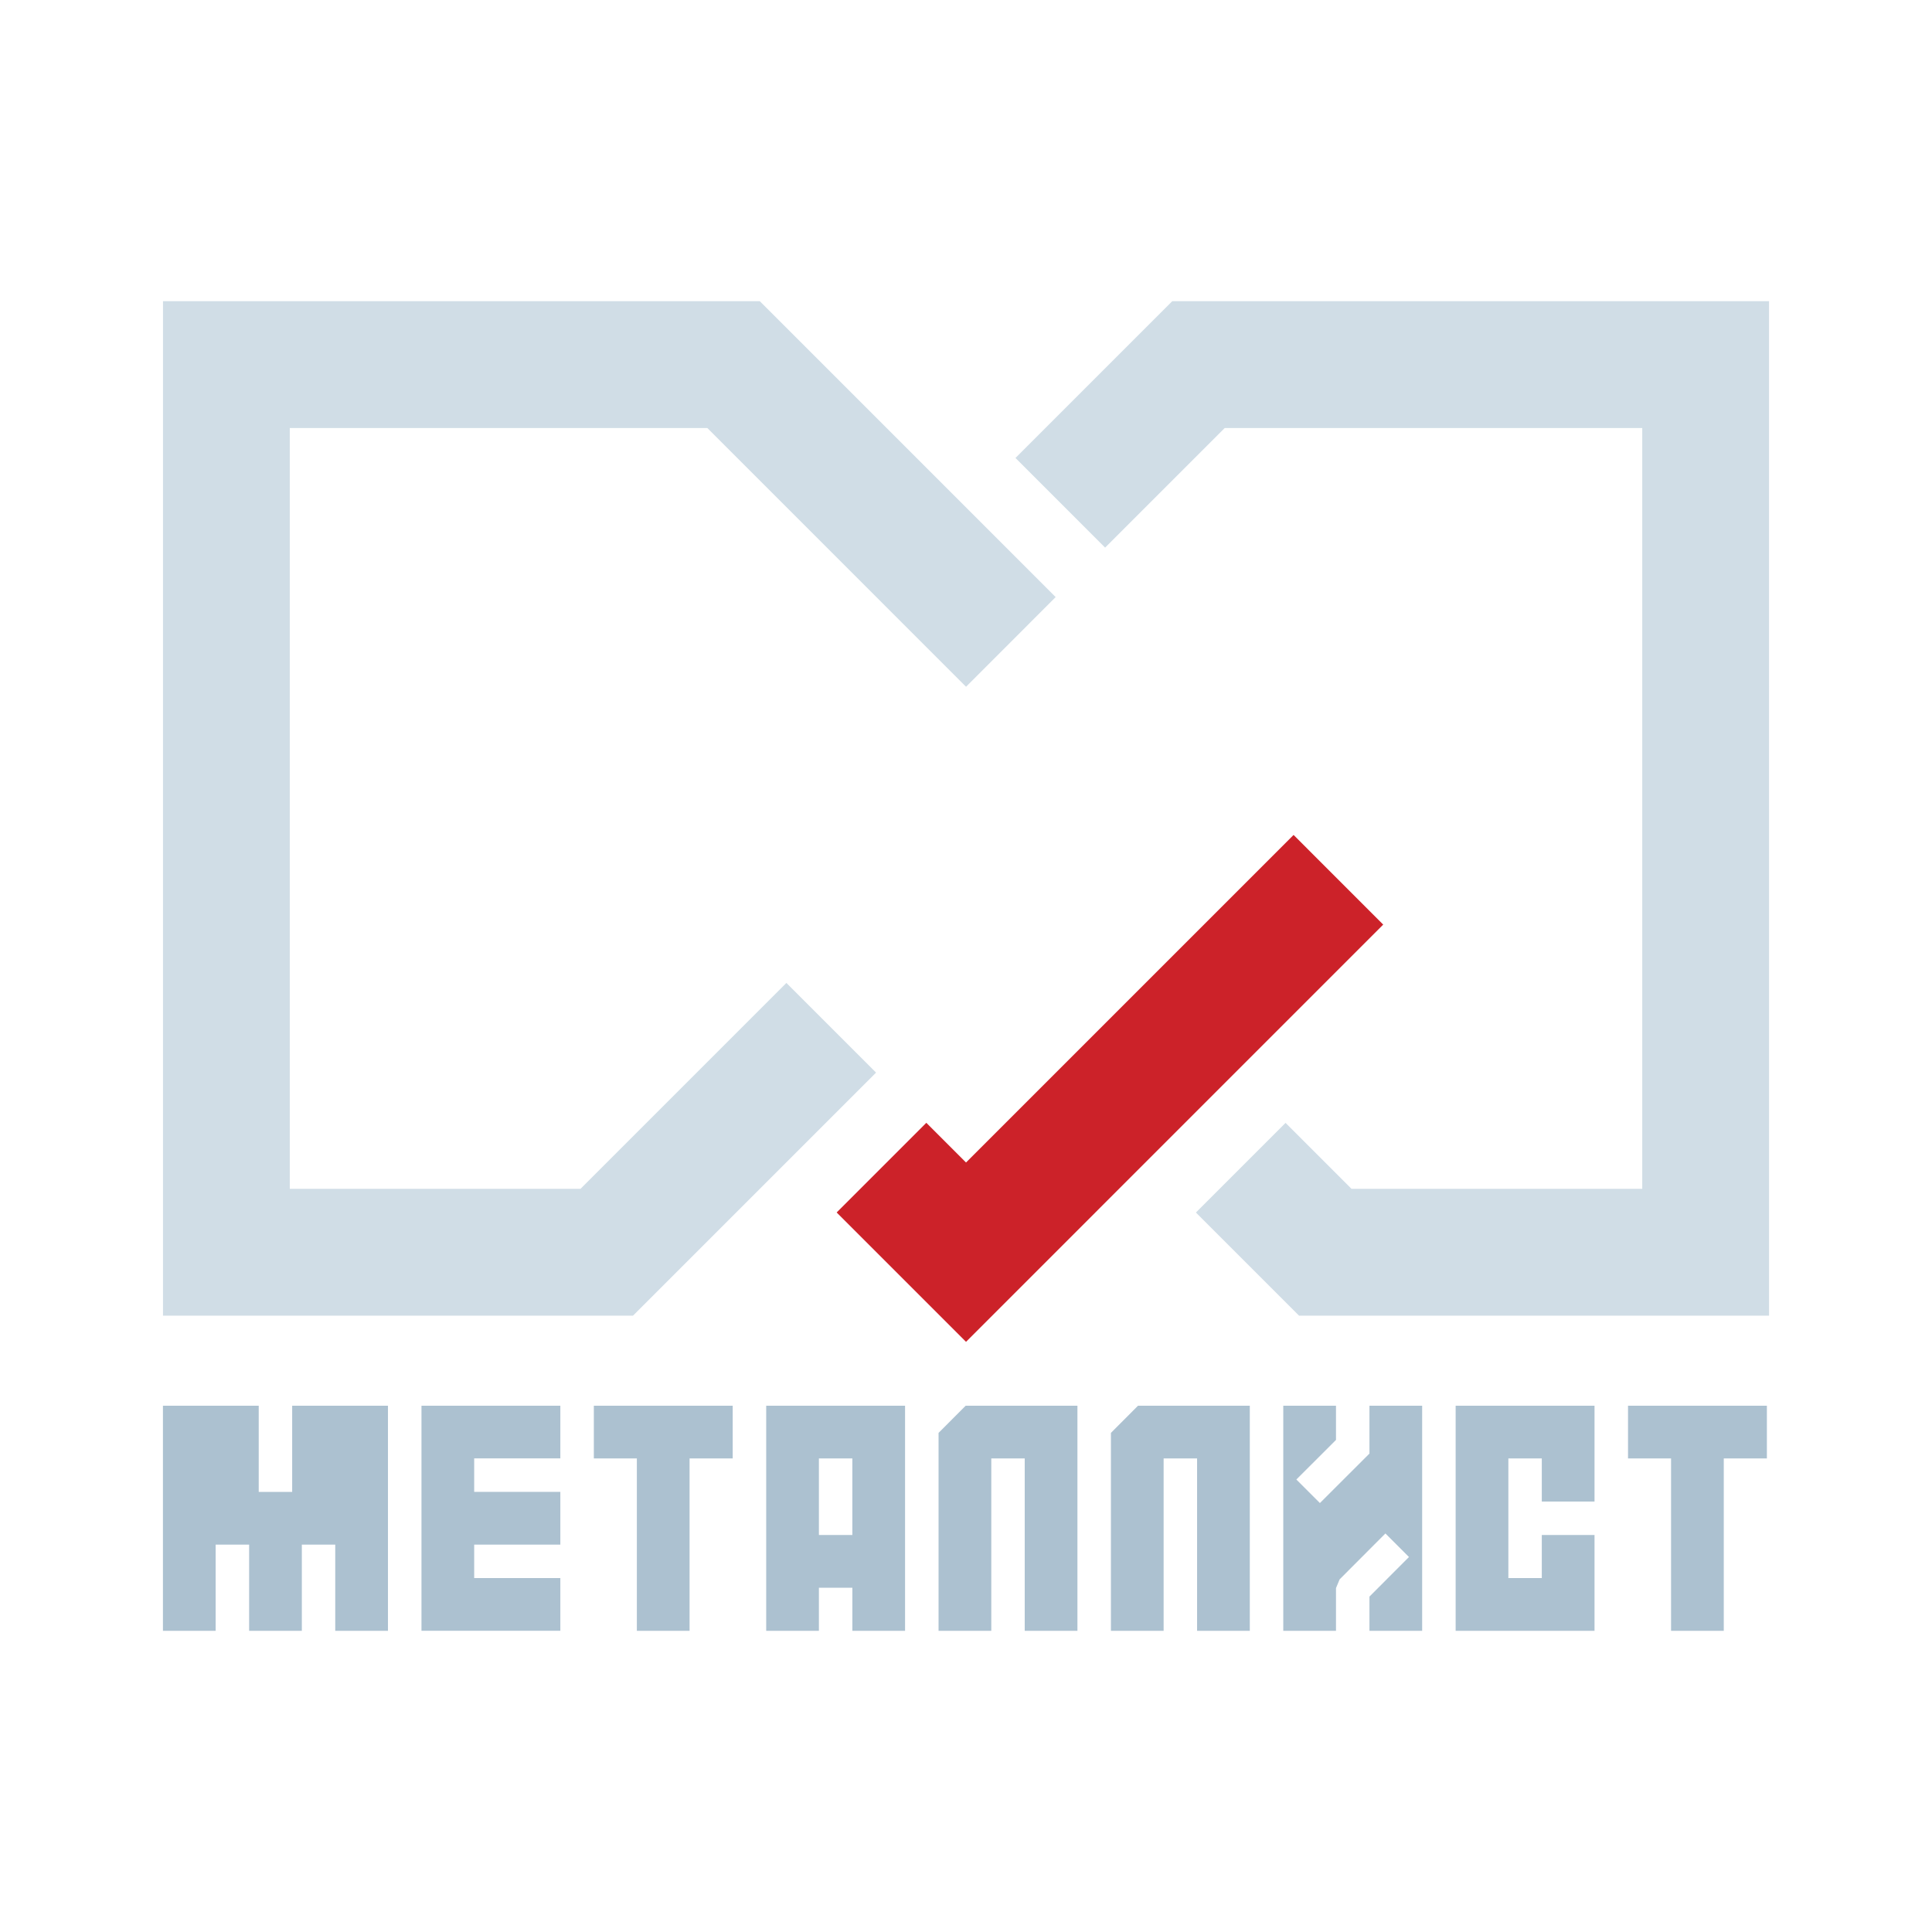 <?xml version="1.0" encoding="UTF-8"?> <svg xmlns="http://www.w3.org/2000/svg" width="2500" height="2500" viewBox="0 0 192.756 192.756"><path fill-rule="evenodd" clip-rule="evenodd" fill="#fff" d="M0 0h192.756v192.756H0V0z"></path><path fill="#cc2229" d="M129.061 83.303L96.38 115.984l-3.961-3.961-8.945 8.946 12.906 12.906 41.624-41.627-8.943-8.945z"></path><path d="M78.458 98.068l-20.54 20.541H28.912V42.703h41.657l25.812 25.814 8.943-8.945-29.517-29.52H16.262v101.21h46.896l24.246-24.248-8.946-8.946zm43.733-55.365h41.656v75.907h-29.006l-6.58-6.58-8.945 8.945 10.287 10.287h46.895V30.052h-59.545l-14.504 14.504h.002l-1.137 1.136 8.943 8.944 11.934-11.933z" fill="#d0dde6"></path><path d="M176.283 145.506v-5.258h-13.855v5.258h4.293v17.199h5.26v-17.199h4.302zm-17.197 17.199v-9.559h-5.26v4.299h-3.336v-11.939h3.336v4.305h5.26v-9.562H145.23v22.457h13.856v-.001zm-17.197 0v-22.457h-5.258v4.775l-.369.367-3.701 3.697-.873.871-2.35-2.348.881-.877 3.074-3.072v-3.414h-5.26v22.457h5.26v-4.26l.363-.871 3.691-3.701.877-.879 2.35 2.35-.873.873-3.07 3.076v3.412h5.258v.001zm-17.196 0v-22.457h-11.152l-2.703 2.711v19.746h5.258v-17.199h3.338v17.199h5.259zm-17.197 0v-22.457H96.345l-2.704 2.711v19.746h5.26v-17.199h3.336v17.199h5.259zm-22.456-9.559h-3.337v-7.641h3.337v7.641zm5.259 9.559v-22.457H76.444v22.457h5.259v-4.295h3.337v4.295h5.259zm-17.197-17.199v-5.258H59.247v5.258h4.293v17.199h5.259v-17.199h4.303zm-17.196 17.199v-5.26H47.31v-3.338h8.596v-5.264H47.31v-3.338h8.596v-5.258H42.05v22.457h13.856v.001zm-17.198 0v-22.457h-9.557v8.6h-3.337v-8.6h-9.557v22.457h5.259v-8.598h3.341v8.598h5.259v-8.598h3.333v8.598h5.259z" fill="#acc1d0"></path></svg> 